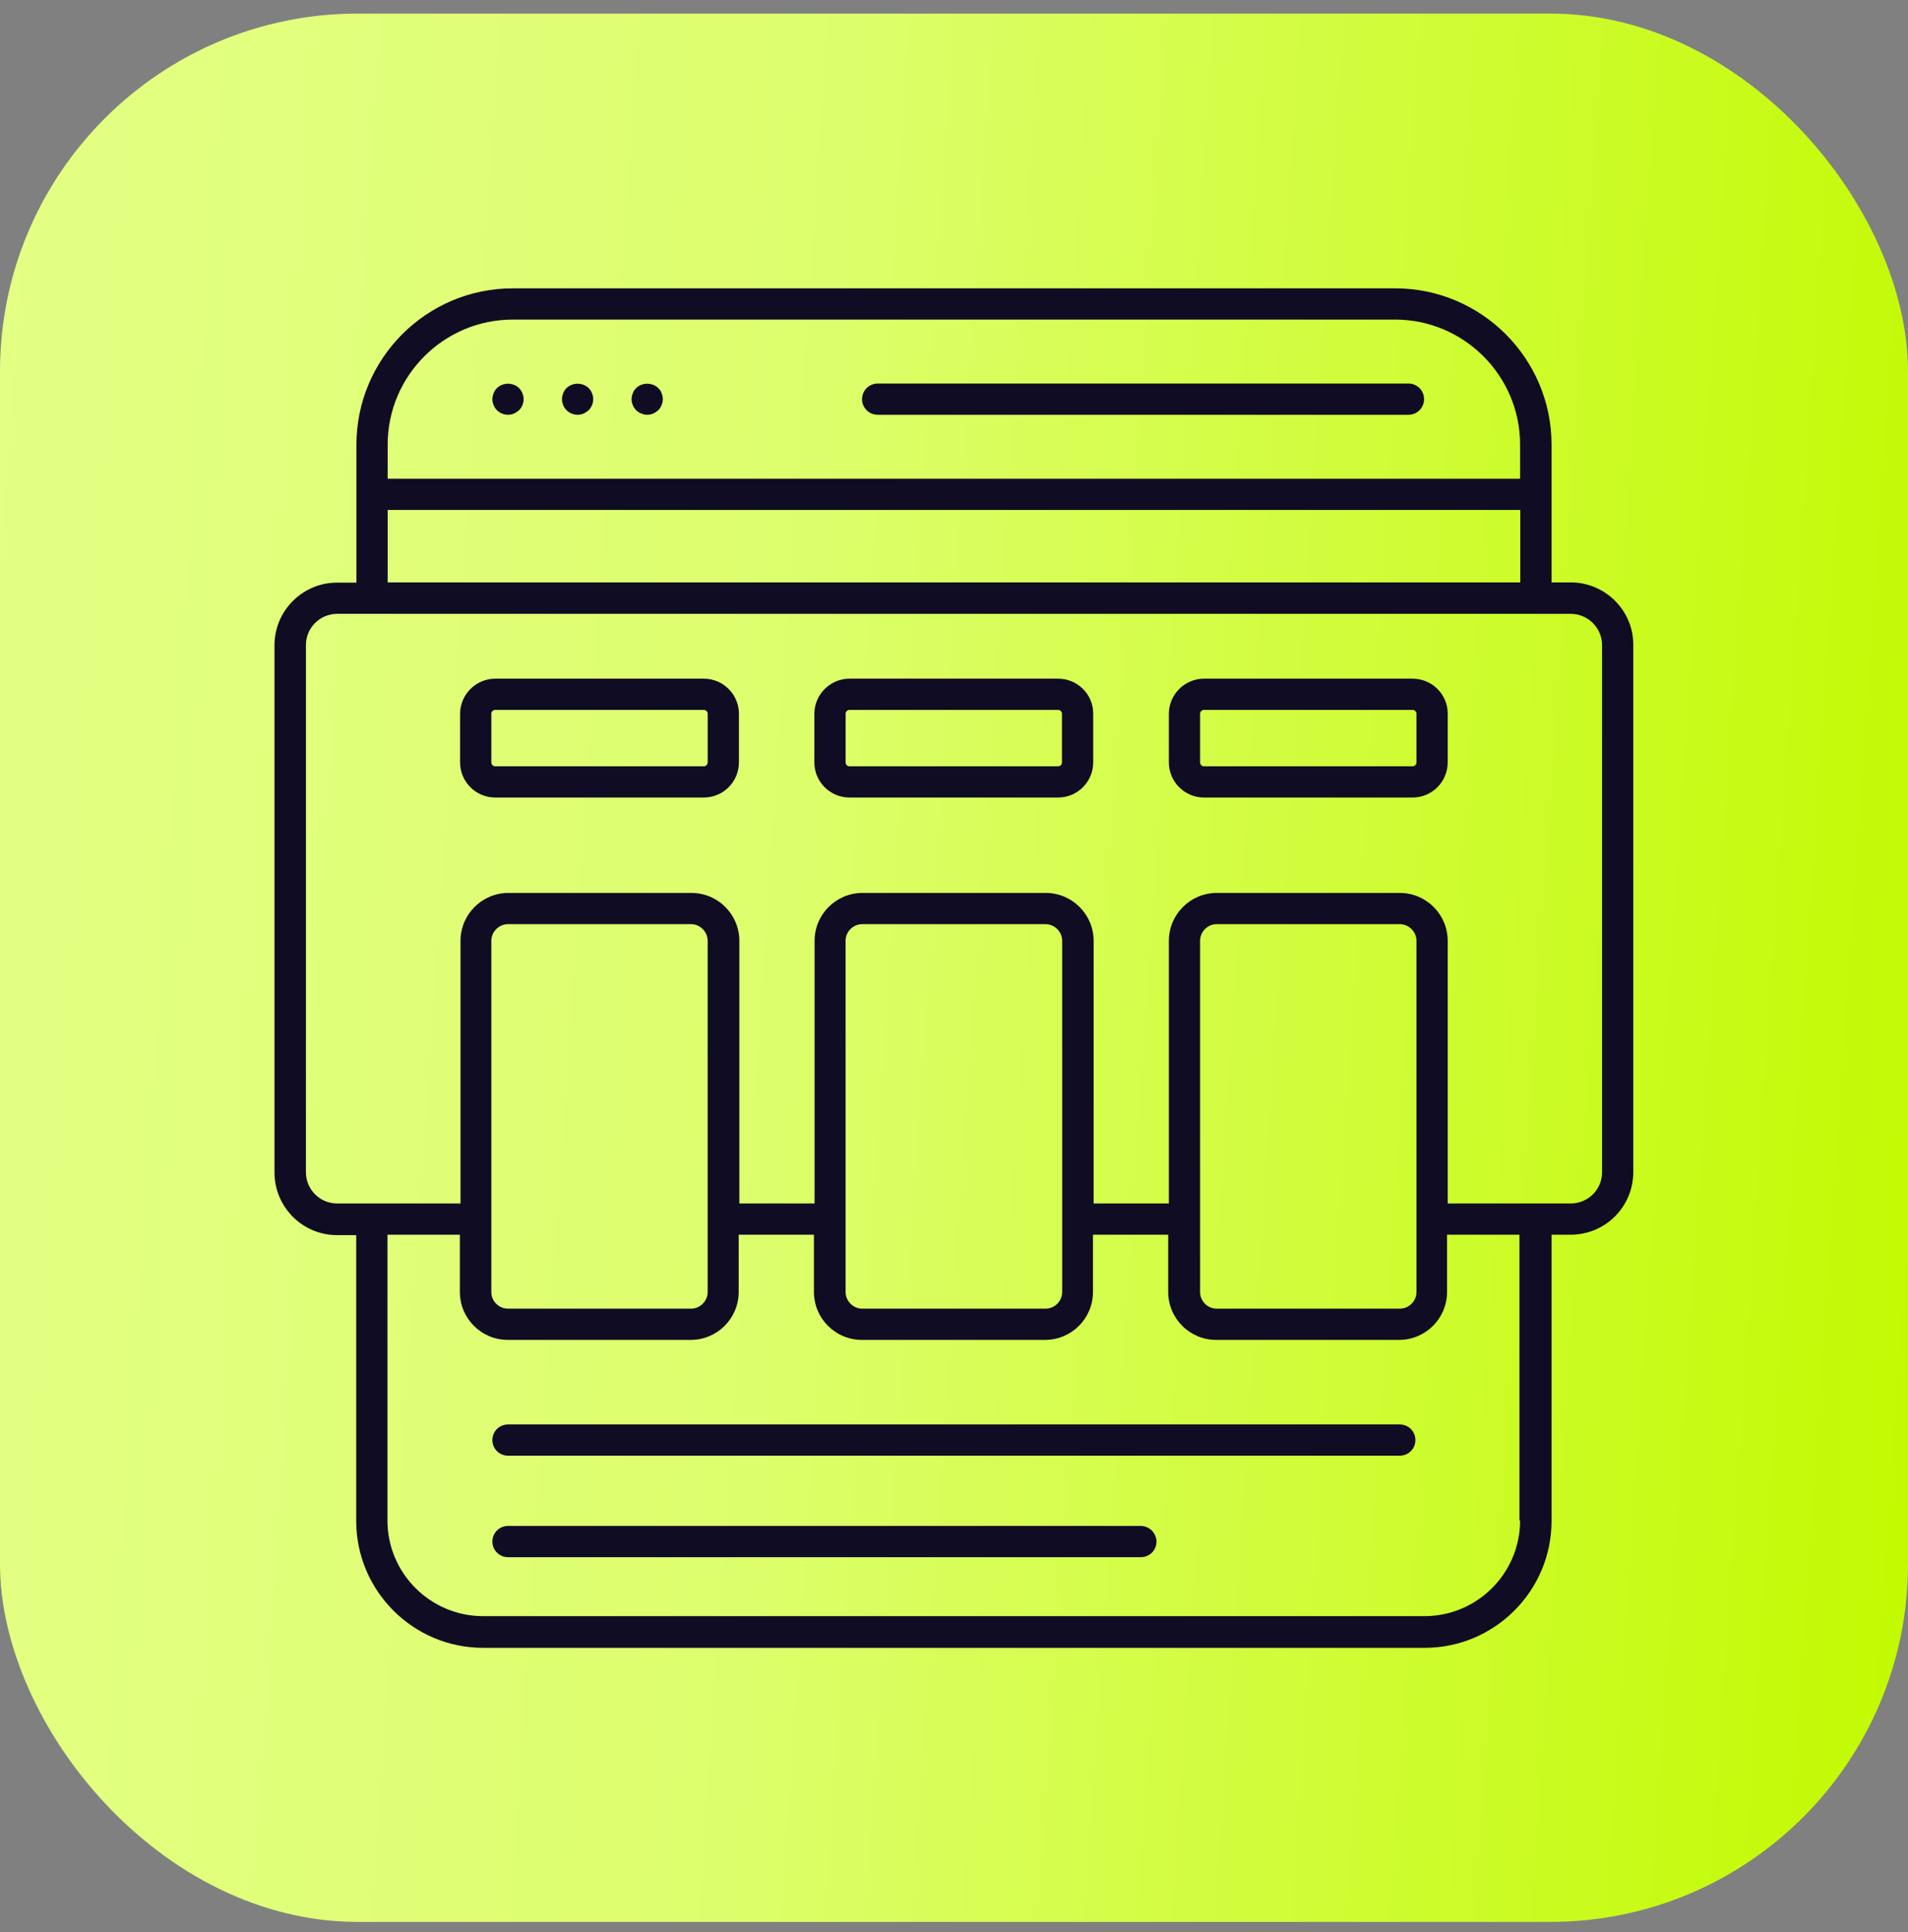 <?xml version="1.0" encoding="UTF-8"?>
<svg xmlns="http://www.w3.org/2000/svg" width="80" height="81" viewBox="0 0 80 81" fill="none">
  <rect x="0" y="0" width="80" height="81" fill="#808080" stroke="none"/>
  <rect y="0.569" width="80" height="80" rx="15" fill="url(#paint0_linear_1_10778)"></rect>
  <path d="M65.854 24.415H65.054V20.724V20.715V18.642C65.054 15.024 62.109 12.088 58.5 12.088H21.5C17.881 12.088 14.945 15.033 14.945 18.642V20.733V24.424H14.136C12.691 24.424 11.509 25.597 11.509 27.052V49.151C11.509 50.597 12.681 51.779 14.136 51.779H14.936V63.761C14.936 66.688 17.318 69.079 20.254 69.079H59.736C62.663 69.079 65.054 66.697 65.054 63.761V51.761H65.854C67.309 51.761 68.481 50.588 68.481 49.133V27.042C68.491 25.597 67.309 24.415 65.854 24.415ZM16.254 18.642C16.254 15.752 18.609 13.397 21.5 13.397H58.491C61.382 13.397 63.736 15.752 63.736 18.642V20.07H16.254V18.642ZM16.254 21.379H63.745V24.415H16.254V21.379ZM63.736 63.742C63.736 65.951 61.936 67.751 59.727 67.751H20.254C18.045 67.751 16.245 65.951 16.245 63.742V51.761H19.282V54.161C19.282 55.27 20.181 56.17 21.291 56.17H28.963C30.072 56.17 30.972 55.27 30.972 54.161V51.761H34.127V54.161C34.127 55.27 35.027 56.17 36.136 56.17H43.818C44.927 56.17 45.827 55.27 45.827 54.161V51.761H48.981V54.161C48.981 55.27 49.882 56.17 50.991 56.17H58.663C59.772 56.17 60.672 55.27 60.672 54.161V51.761H63.709V63.742H63.736ZM29.672 54.161C29.672 54.542 29.354 54.861 28.972 54.861H21.3C20.918 54.861 20.6 54.551 20.6 54.161V39.442C20.6 39.061 20.918 38.742 21.3 38.742H28.972C29.354 38.742 29.672 39.061 29.672 39.442V54.161ZM35.454 54.161V39.442C35.454 39.061 35.763 38.742 36.154 38.742H43.836C44.218 38.742 44.536 39.061 44.536 39.442V54.161C44.536 54.542 44.227 54.861 43.836 54.861H36.154C35.772 54.861 35.454 54.542 35.454 54.161ZM59.391 54.161C59.391 54.542 59.081 54.861 58.691 54.861H51.018C50.636 54.861 50.318 54.551 50.318 54.161V39.442C50.318 39.061 50.627 38.742 51.018 38.742H58.691C59.072 38.742 59.391 39.061 59.391 39.442V54.161ZM67.172 49.142C67.172 49.87 66.582 50.452 65.854 50.452H60.7V39.442C60.7 38.333 59.8 37.433 58.691 37.433H51.018C49.909 37.433 49.009 38.333 49.009 39.442V50.452H45.854V39.442C45.854 38.333 44.954 37.433 43.845 37.433H36.163C35.054 37.433 34.154 38.333 34.154 39.442V50.452H31V39.442C31 38.333 30.1 37.433 28.991 37.433H21.318C20.209 37.433 19.309 38.333 19.309 39.442V50.452H14.136C13.409 50.452 12.827 49.861 12.827 49.142V27.042C12.827 26.315 13.418 25.733 14.136 25.733H65.854C66.582 25.733 67.172 26.324 67.172 27.042V49.142Z" fill="#100C24"></path>
  <path d="M44.364 28.451H35.618C34.809 28.451 34.145 29.115 34.145 29.924V31.96C34.145 32.778 34.809 33.433 35.618 33.433H44.364C45.182 33.433 45.836 32.769 45.836 31.96V29.924C45.846 29.115 45.182 28.451 44.364 28.451ZM44.527 31.96C44.527 32.051 44.455 32.124 44.364 32.124H35.618C35.527 32.124 35.455 32.051 35.455 31.96V29.924C35.455 29.833 35.527 29.76 35.618 29.76H44.364C44.455 29.76 44.527 29.833 44.527 29.924V31.96Z" fill="#100C24"></path>
  <path d="M29.509 28.451H20.764C19.955 28.451 19.291 29.115 19.291 29.924V31.96C19.291 32.778 19.955 33.433 20.764 33.433H29.509C30.327 33.433 30.982 32.769 30.982 31.96V29.924C30.982 29.115 30.327 28.451 29.509 28.451ZM29.673 31.96C29.673 32.051 29.6 32.124 29.509 32.124H20.764C20.673 32.124 20.6 32.051 20.6 31.96V29.924C20.6 29.833 20.673 29.76 20.764 29.76H29.509C29.6 29.76 29.673 29.833 29.673 29.924V31.96Z" fill="#100C24"></path>
  <path d="M59.227 28.451H50.481C49.672 28.451 49.009 29.115 49.009 29.924V31.96C49.009 32.778 49.672 33.433 50.481 33.433H59.227C60.045 33.433 60.7 32.769 60.7 31.96V29.924C60.709 29.115 60.045 28.451 59.227 28.451ZM59.391 31.96C59.391 32.051 59.318 32.124 59.227 32.124H50.481C50.391 32.124 50.318 32.051 50.318 31.96V29.924C50.318 29.833 50.391 29.76 50.481 29.76H59.227C59.318 29.76 59.391 29.833 59.391 29.924V31.96Z" fill="#100C24"></path>
  <path d="M21.764 16.27C21.518 16.025 21.082 16.025 20.836 16.27C20.773 16.334 20.727 16.397 20.7 16.479C20.664 16.561 20.645 16.643 20.645 16.734C20.645 16.906 20.718 17.079 20.836 17.197C20.955 17.316 21.127 17.388 21.3 17.388C21.391 17.388 21.473 17.37 21.555 17.334C21.636 17.297 21.7 17.252 21.764 17.197C21.882 17.079 21.955 16.906 21.955 16.734C21.955 16.643 21.936 16.561 21.9 16.479C21.873 16.397 21.818 16.334 21.764 16.27Z" fill="#100C24"></path>
  <path d="M24.682 16.27C24.436 16.025 24 16.025 23.754 16.27C23.691 16.334 23.645 16.397 23.618 16.479C23.582 16.561 23.564 16.643 23.564 16.734C23.564 16.906 23.636 17.079 23.754 17.197C23.873 17.316 24.045 17.388 24.218 17.388C24.309 17.388 24.391 17.37 24.473 17.334C24.554 17.297 24.618 17.252 24.682 17.197C24.8 17.079 24.873 16.906 24.873 16.734C24.873 16.643 24.854 16.561 24.818 16.479C24.791 16.397 24.745 16.334 24.682 16.27Z" fill="#100C24"></path>
  <path d="M27.6 16.27C27.354 16.025 26.918 16.025 26.672 16.27C26.609 16.334 26.563 16.397 26.536 16.479C26.5 16.561 26.481 16.643 26.481 16.734C26.481 16.906 26.554 17.079 26.672 17.197C26.736 17.261 26.809 17.306 26.89 17.334C26.972 17.37 27.045 17.388 27.136 17.388C27.227 17.388 27.309 17.37 27.39 17.334C27.472 17.297 27.536 17.252 27.6 17.197C27.718 17.079 27.791 16.906 27.791 16.734C27.791 16.643 27.772 16.561 27.736 16.479C27.718 16.397 27.663 16.334 27.6 16.27Z" fill="#100C24"></path>
  <path d="M59.055 16.079H36.8C36.436 16.079 36.145 16.37 36.145 16.734C36.145 17.097 36.436 17.388 36.8 17.388H59.055C59.418 17.388 59.709 17.097 59.709 16.734C59.709 16.37 59.418 16.079 59.055 16.079Z" fill="#100C24"></path>
  <path d="M58.691 59.715H21.3C20.936 59.715 20.645 60.006 20.645 60.369C20.645 60.733 20.936 61.024 21.3 61.024H58.691C59.055 61.024 59.346 60.733 59.346 60.369C59.346 60.006 59.055 59.715 58.691 59.715Z" fill="#100C24"></path>
  <path d="M47.827 63.97H21.3C20.936 63.97 20.645 64.261 20.645 64.624C20.645 64.988 20.936 65.279 21.3 65.279H47.836C48.2 65.279 48.491 64.988 48.491 64.624C48.482 64.261 48.191 63.97 47.827 63.97Z" fill="#100C24"></path>
  <defs>
    <linearGradient id="paint0_linear_1_10778" x1="-6.91888e-07" y1="13.319" x2="83.318" y2="18.98" gradientUnits="userSpaceOnUse">
      <stop stop-color="#E3FF84"></stop>
      <stop offset="0.413" stop-color="#DDFE6C"></stop>
      <stop offset="1" stop-color="#C2FA01"></stop>
    </linearGradient>
  </defs>
</svg>
